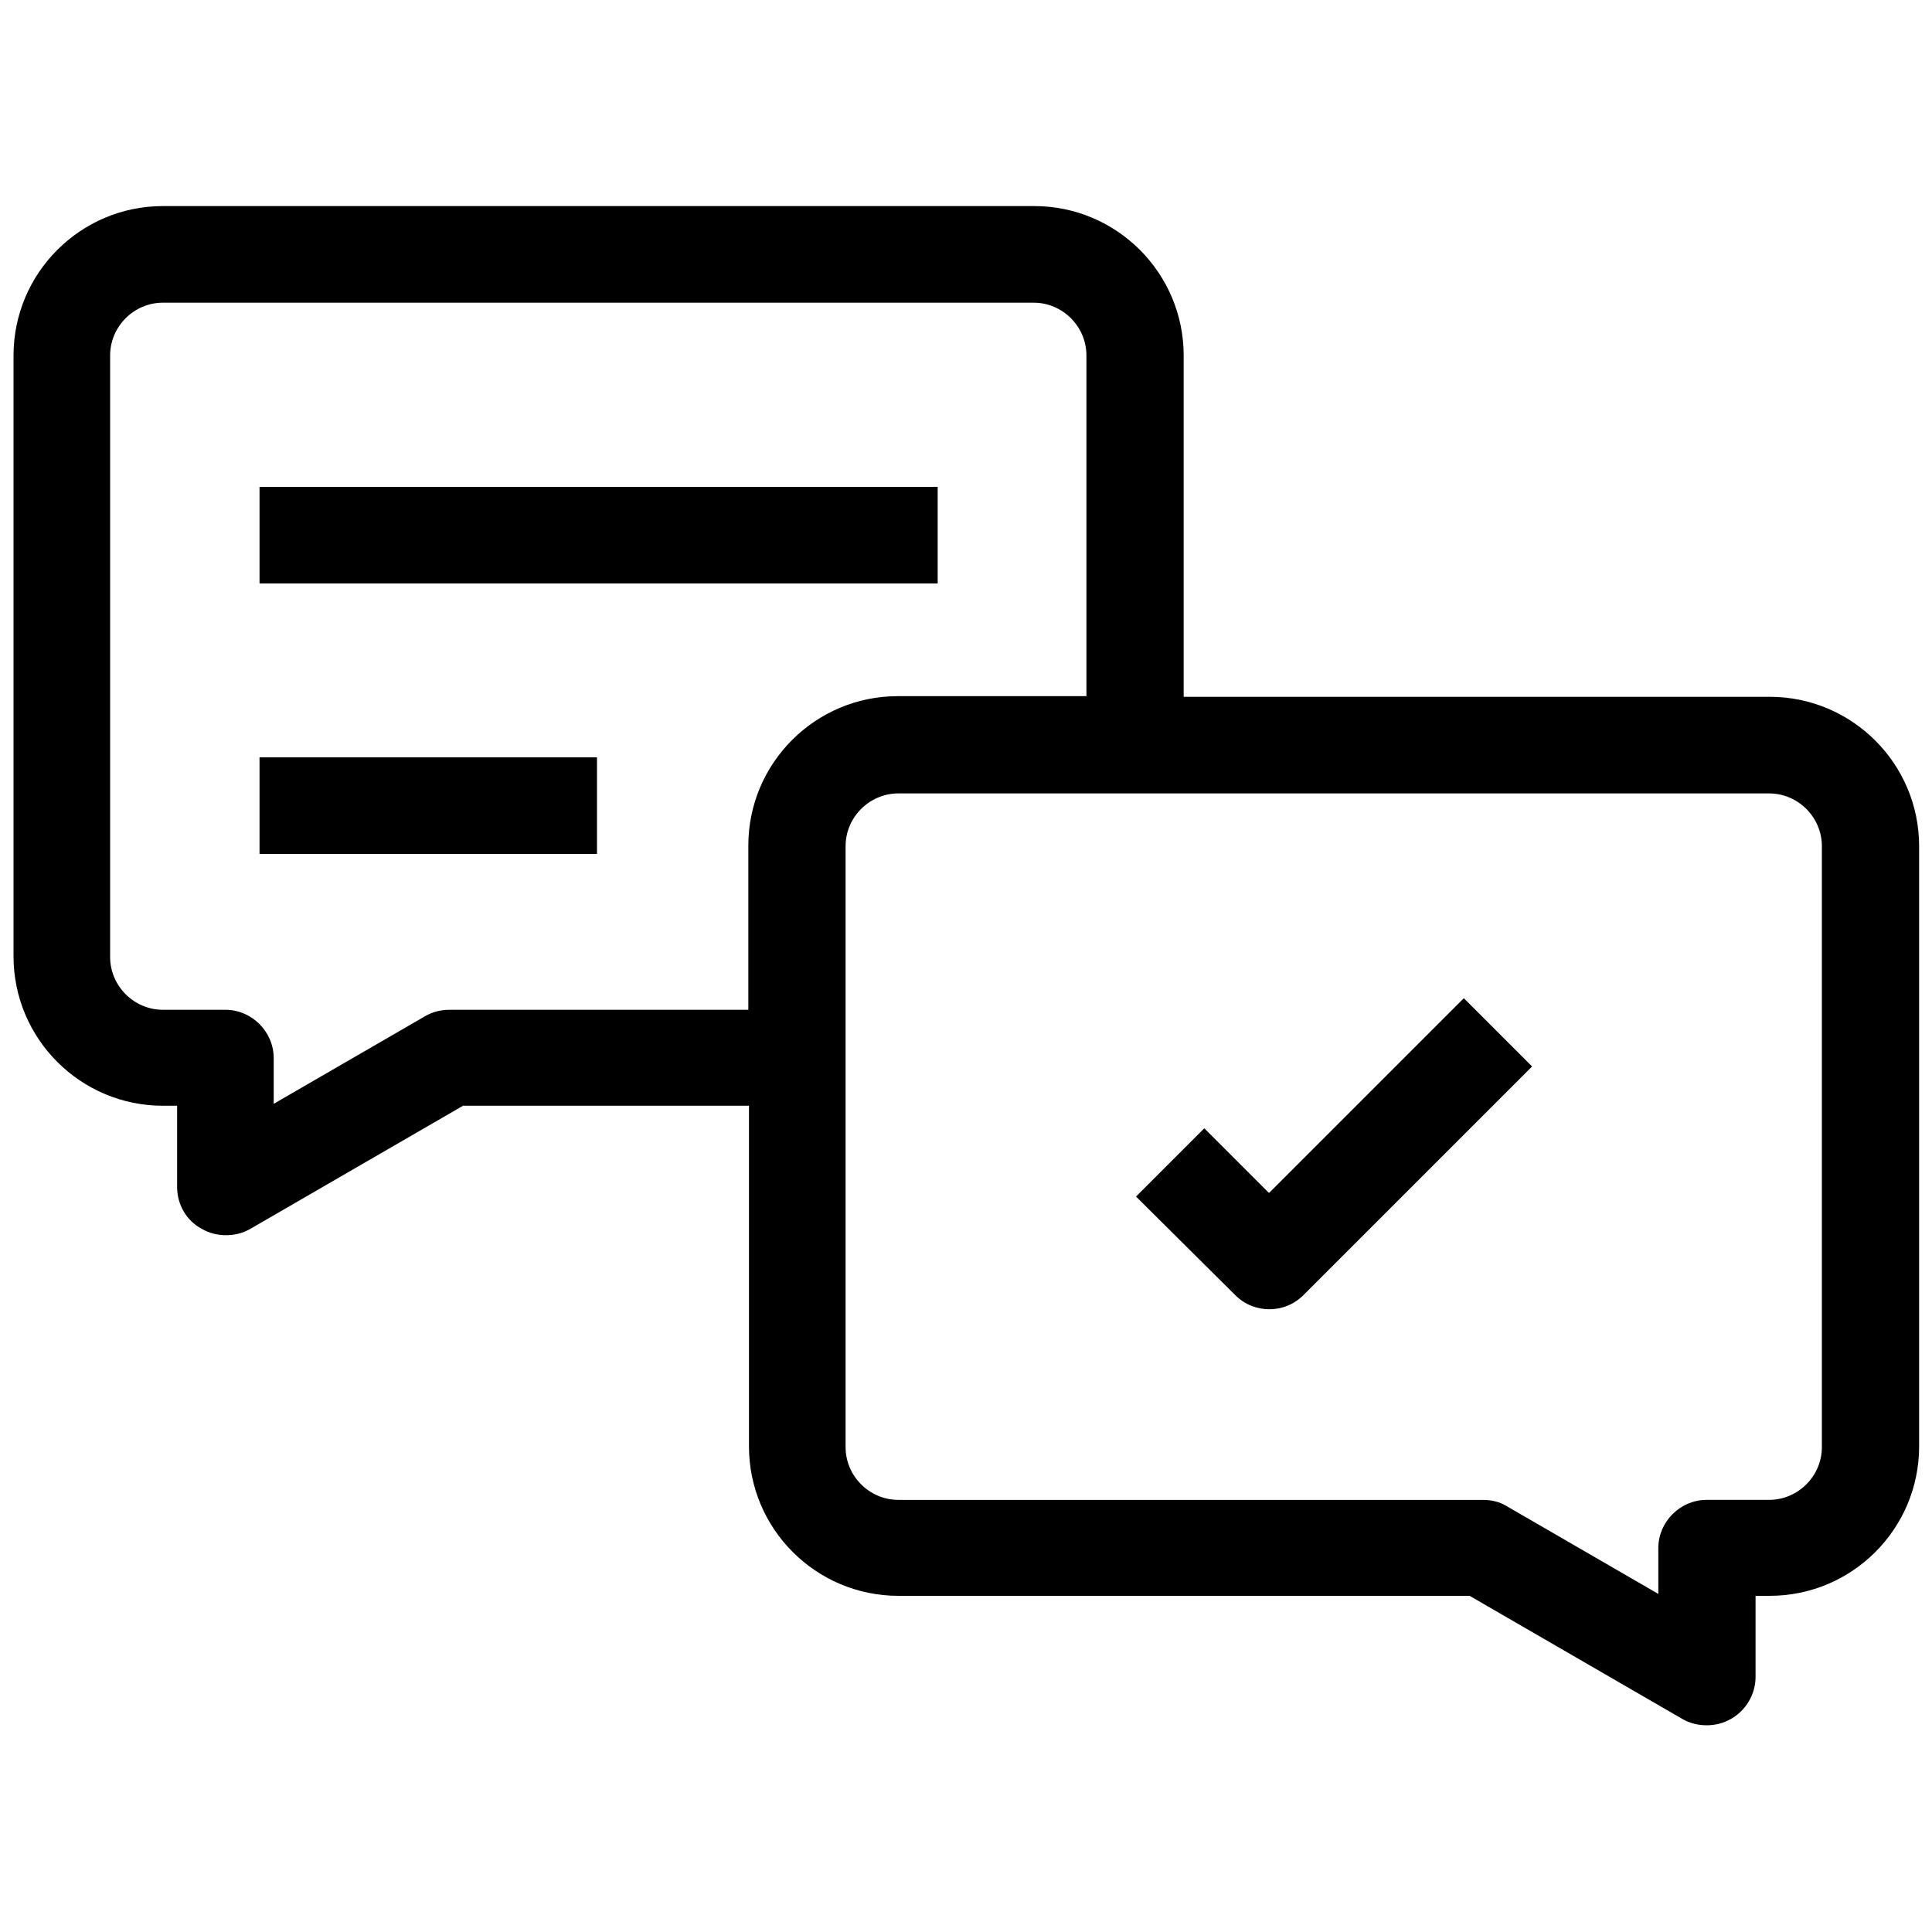 <svg viewBox="0 0 30 30" xmlns="http://www.w3.org/2000/svg"><path d="m19.7 18.52-1-1-1.06 1.06 1.54 1.53c.15.15.34.22.53.22s.38-.07.53-.22l3.55-3.55-1.06-1.06-3.02 3.02z"/><path d="m27.47 10.82h-9.09v-5.3c0-1.28-1.04-2.32-2.32-2.32h-13.53c-1.28 0-2.32 1.04-2.32 2.32v9.33c0 1.28 1.04 2.32 2.32 2.32h.22v1.26c0 .27.14.52.38.65.12.07.25.1.38.1s.26-.03.38-.1l3.3-1.91h4.44v5.29c0 1.28 1.04 2.32 2.32 2.32h8.87l3.3 1.91c.12.07.25.1.38.1s.26-.03.38-.1c.23-.13.38-.38.38-.65v-1.26h.22c1.28 0 2.32-1.04 2.32-2.32v-9.32c0-1.28-1.04-2.32-2.32-2.32zm-15.85 2.32v2.54h-4.64c-.13 0-.26.03-.38.1l-2.35 1.36v-.71c0-.41-.34-.75-.75-.75h-.97c-.45 0-.82-.37-.82-.82v-9.34c0-.45.37-.82.82-.82h13.52c.45 0 .82.37.82.82v5.29h-2.93c-1.28 0-2.32 1.04-2.32 2.32zm16.67 9.33c0 .45-.37.82-.82.82h-.97c-.41 0-.75.34-.75.75v.71l-2.35-1.36c-.11-.07-.24-.1-.38-.1h-9.07c-.45 0-.82-.37-.82-.82v-9.33c0-.45.37-.82.82-.82h13.52c.45 0 .82.37.82.82z"/><path d="m4.03 7.56h10.53v1.5h-10.53z"/><path d="m4.03 11.76h5.24v1.5h-5.24z"/></svg>